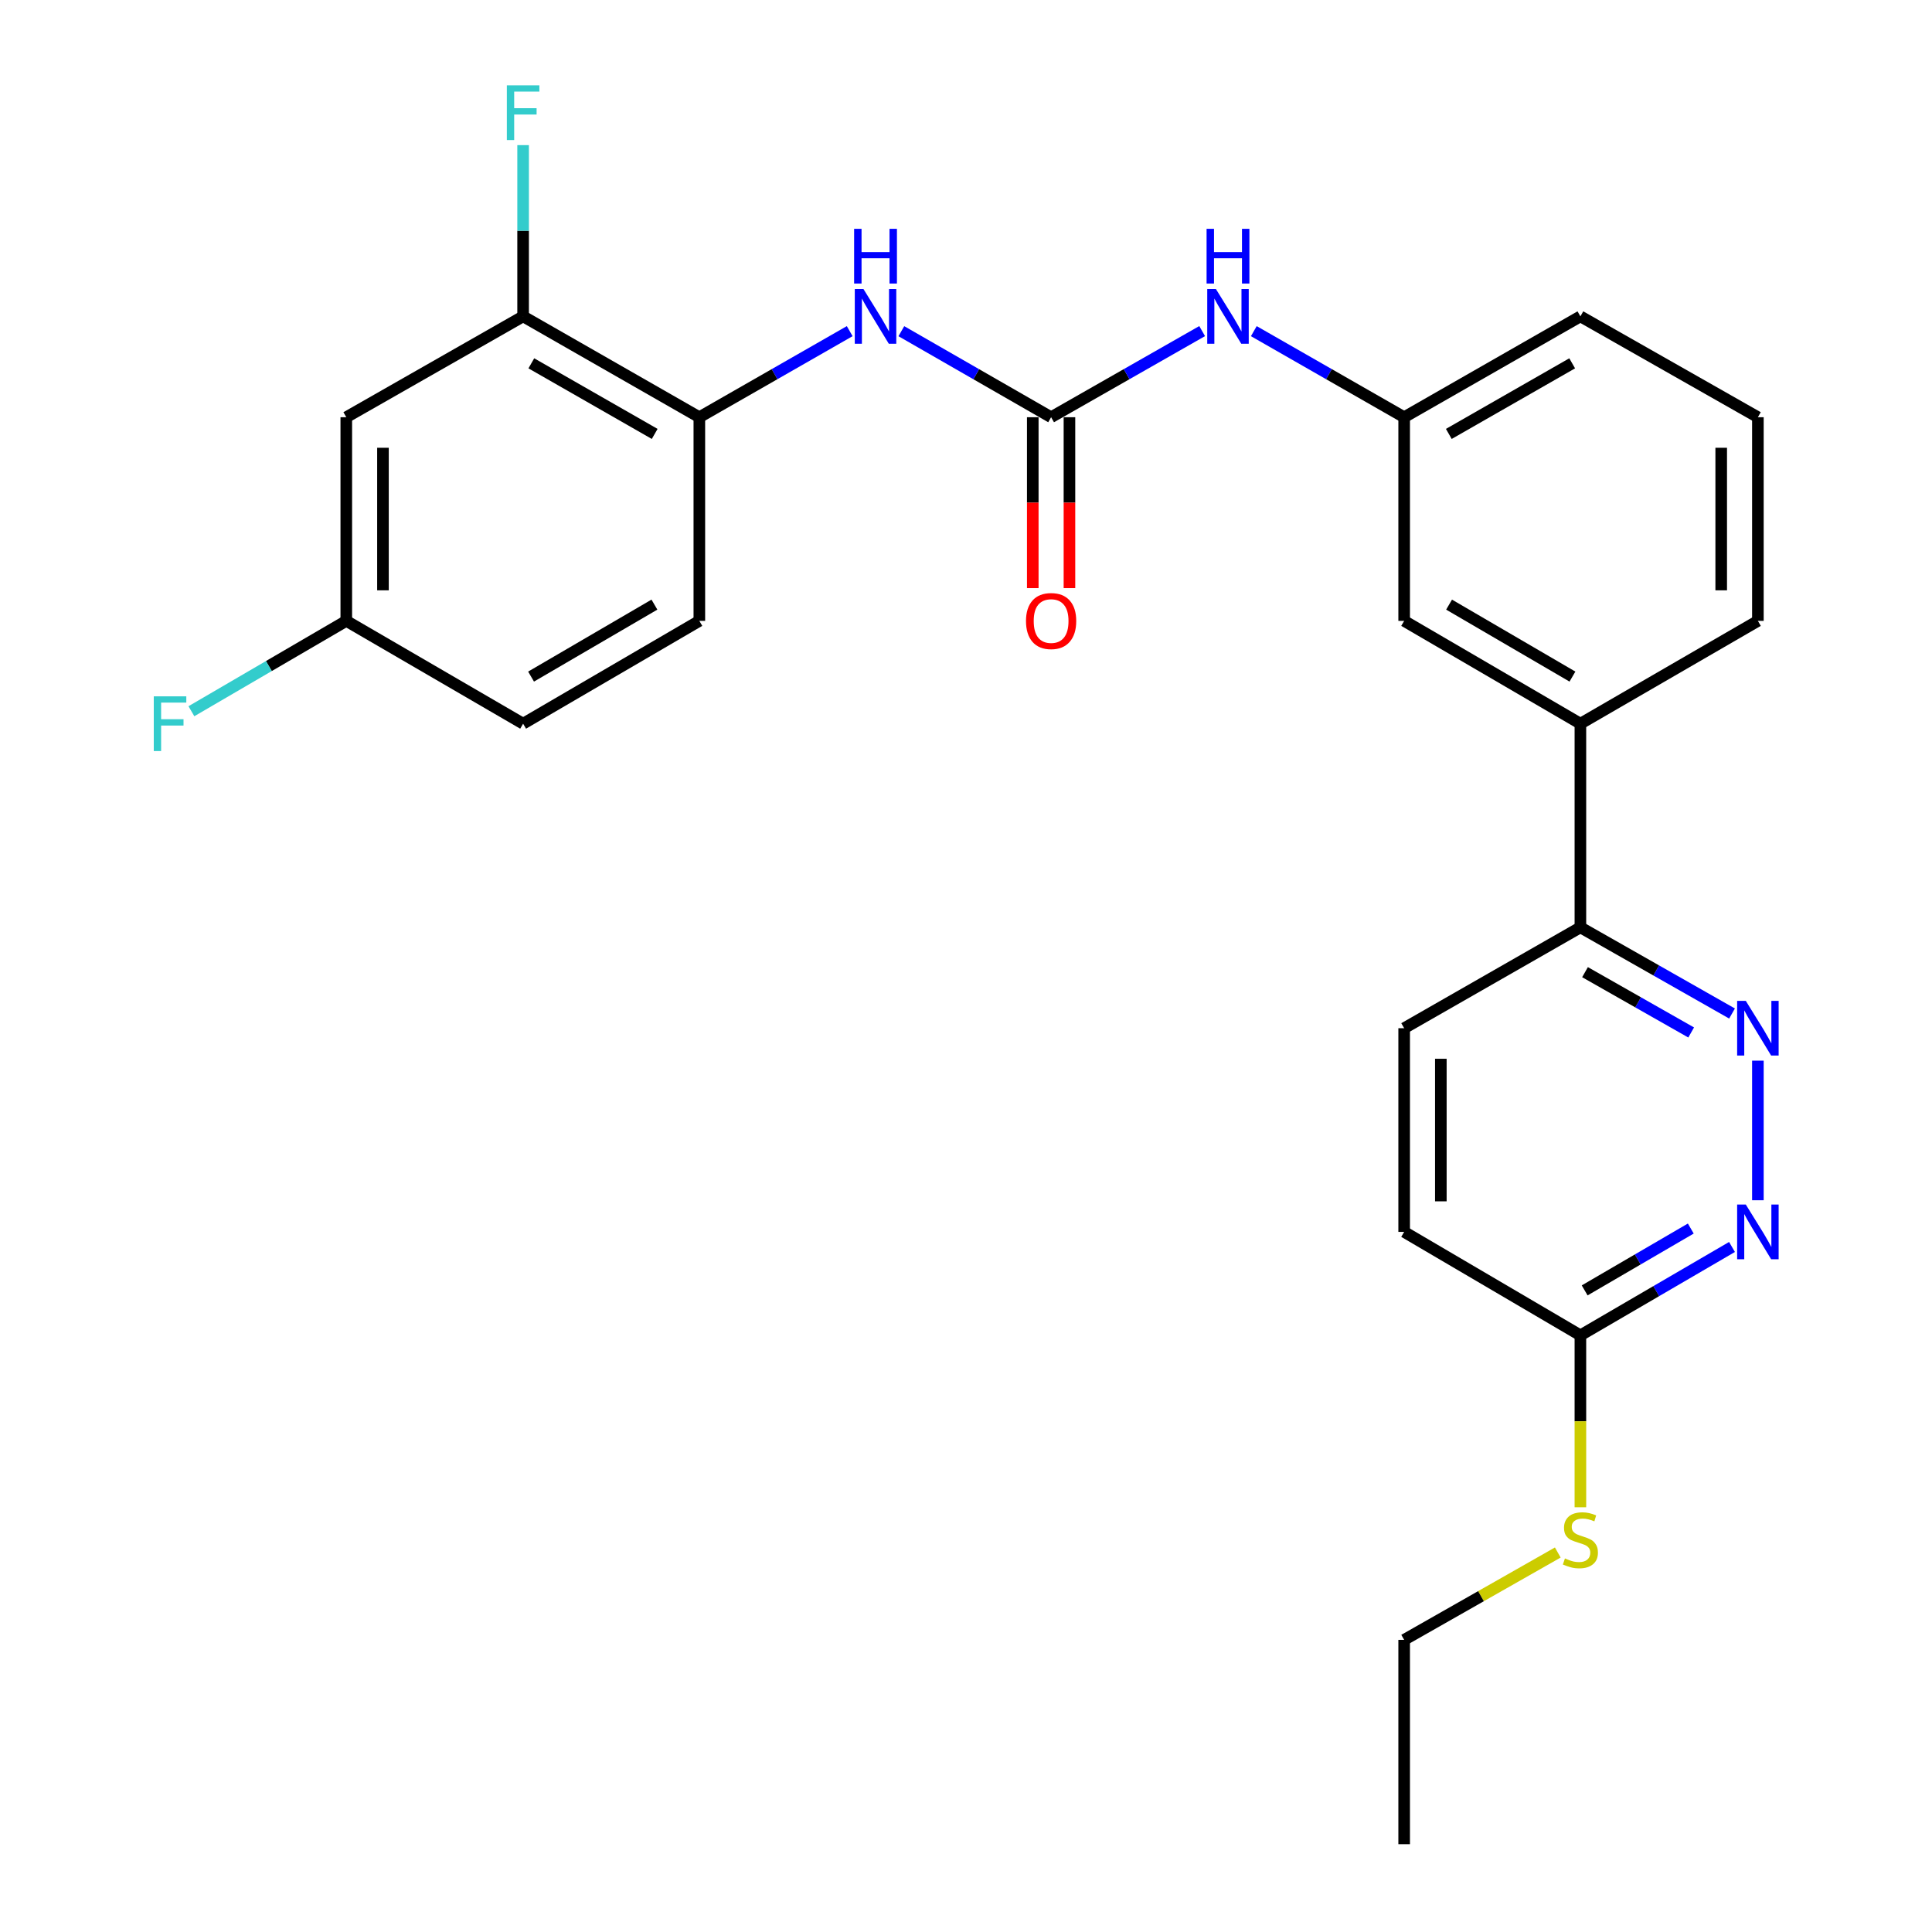<?xml version='1.0' encoding='iso-8859-1'?>
<svg version='1.1' baseProfile='full'
              xmlns='http://www.w3.org/2000/svg'
                      xmlns:rdkit='http://www.rdkit.org/xml'
                      xmlns:xlink='http://www.w3.org/1999/xlink'
                  xml:space='preserve'
width='1000px' height='1000px' viewBox='0 0 1000 1000'>
<!-- END OF HEADER -->
<rect style='opacity:1.0;fill:#FFFFFF;stroke:none' width='1000' height='1000' x='0' y='0'> </rect>
<path class='bond-1' d='M 544.053,215.953 L 505.294,193.688' style='fill:none;fill-rule:evenodd;stroke:#000000;stroke-width:6px;stroke-linecap:butt;stroke-linejoin:miter;stroke-opacity:1' />
<path class='bond-1' d='M 505.294,193.688 L 466.534,171.422' style='fill:none;fill-rule:evenodd;stroke:#0000FF;stroke-width:6px;stroke-linecap:butt;stroke-linejoin:miter;stroke-opacity:1' />
<path class='bond-5' d='M 544.053,215.953 L 583.143,193.663' style='fill:none;fill-rule:evenodd;stroke:#000000;stroke-width:6px;stroke-linecap:butt;stroke-linejoin:miter;stroke-opacity:1' />
<path class='bond-5' d='M 583.143,193.663 L 622.232,171.374' style='fill:none;fill-rule:evenodd;stroke:#0000FF;stroke-width:6px;stroke-linecap:butt;stroke-linejoin:miter;stroke-opacity:1' />
<path class='bond-10' d='M 534.561,215.953 L 534.561,260.181' style='fill:none;fill-rule:evenodd;stroke:#000000;stroke-width:6px;stroke-linecap:butt;stroke-linejoin:miter;stroke-opacity:1' />
<path class='bond-10' d='M 534.561,260.181 L 534.561,304.41' style='fill:none;fill-rule:evenodd;stroke:#FF0000;stroke-width:6px;stroke-linecap:butt;stroke-linejoin:miter;stroke-opacity:1' />
<path class='bond-10' d='M 553.545,215.953 L 553.545,260.181' style='fill:none;fill-rule:evenodd;stroke:#000000;stroke-width:6px;stroke-linecap:butt;stroke-linejoin:miter;stroke-opacity:1' />
<path class='bond-10' d='M 553.545,260.181 L 553.545,304.41' style='fill:none;fill-rule:evenodd;stroke:#FF0000;stroke-width:6px;stroke-linecap:butt;stroke-linejoin:miter;stroke-opacity:1' />
<path class='bond-0' d='M 896.498,524.596 L 857.253,502.296' style='fill:none;fill-rule:evenodd;stroke:#0000FF;stroke-width:6px;stroke-linecap:butt;stroke-linejoin:miter;stroke-opacity:1' />
<path class='bond-0' d='M 857.253,502.296 L 818.009,479.995' style='fill:none;fill-rule:evenodd;stroke:#000000;stroke-width:6px;stroke-linecap:butt;stroke-linejoin:miter;stroke-opacity:1' />
<path class='bond-0' d='M 875.346,534.411 L 847.875,518.801' style='fill:none;fill-rule:evenodd;stroke:#0000FF;stroke-width:6px;stroke-linecap:butt;stroke-linejoin:miter;stroke-opacity:1' />
<path class='bond-0' d='M 847.875,518.801 L 820.403,503.19' style='fill:none;fill-rule:evenodd;stroke:#000000;stroke-width:6px;stroke-linecap:butt;stroke-linejoin:miter;stroke-opacity:1' />
<path class='bond-2' d='M 909.88,548.996 L 909.88,621.247' style='fill:none;fill-rule:evenodd;stroke:#0000FF;stroke-width:6px;stroke-linecap:butt;stroke-linejoin:miter;stroke-opacity:1' />
<path class='bond-3' d='M 439.807,171.4 L 400.893,193.676' style='fill:none;fill-rule:evenodd;stroke:#0000FF;stroke-width:6px;stroke-linecap:butt;stroke-linejoin:miter;stroke-opacity:1' />
<path class='bond-3' d='M 400.893,193.676 L 361.978,215.953' style='fill:none;fill-rule:evenodd;stroke:#000000;stroke-width:6px;stroke-linecap:butt;stroke-linejoin:miter;stroke-opacity:1' />
<path class='bond-28' d='M 896.481,645.432 L 857.245,668.3' style='fill:none;fill-rule:evenodd;stroke:#0000FF;stroke-width:6px;stroke-linecap:butt;stroke-linejoin:miter;stroke-opacity:1' />
<path class='bond-28' d='M 857.245,668.3 L 818.009,691.168' style='fill:none;fill-rule:evenodd;stroke:#000000;stroke-width:6px;stroke-linecap:butt;stroke-linejoin:miter;stroke-opacity:1' />
<path class='bond-28' d='M 875.151,635.891 L 847.686,651.898' style='fill:none;fill-rule:evenodd;stroke:#0000FF;stroke-width:6px;stroke-linecap:butt;stroke-linejoin:miter;stroke-opacity:1' />
<path class='bond-28' d='M 847.686,651.898 L 820.221,667.906' style='fill:none;fill-rule:evenodd;stroke:#000000;stroke-width:6px;stroke-linecap:butt;stroke-linejoin:miter;stroke-opacity:1' />
<path class='bond-4' d='M 361.978,215.953 L 270.762,163.748' style='fill:none;fill-rule:evenodd;stroke:#000000;stroke-width:6px;stroke-linecap:butt;stroke-linejoin:miter;stroke-opacity:1' />
<path class='bond-4' d='M 338.866,224.598 L 275.014,188.054' style='fill:none;fill-rule:evenodd;stroke:#000000;stroke-width:6px;stroke-linecap:butt;stroke-linejoin:miter;stroke-opacity:1' />
<path class='bond-13' d='M 361.978,215.953 L 361.978,321.365' style='fill:none;fill-rule:evenodd;stroke:#000000;stroke-width:6px;stroke-linecap:butt;stroke-linejoin:miter;stroke-opacity:1' />
<path class='bond-7' d='M 270.762,163.748 L 179.239,215.953' style='fill:none;fill-rule:evenodd;stroke:#000000;stroke-width:6px;stroke-linecap:butt;stroke-linejoin:miter;stroke-opacity:1' />
<path class='bond-17' d='M 270.762,163.748 L 270.762,119.434' style='fill:none;fill-rule:evenodd;stroke:#000000;stroke-width:6px;stroke-linecap:butt;stroke-linejoin:miter;stroke-opacity:1' />
<path class='bond-17' d='M 270.762,119.434 L 270.762,75.12' style='fill:none;fill-rule:evenodd;stroke:#33CCCC;stroke-width:6px;stroke-linecap:butt;stroke-linejoin:miter;stroke-opacity:1' />
<path class='bond-12' d='M 648.974,171.4 L 687.883,193.677' style='fill:none;fill-rule:evenodd;stroke:#0000FF;stroke-width:6px;stroke-linecap:butt;stroke-linejoin:miter;stroke-opacity:1' />
<path class='bond-12' d='M 687.883,193.677 L 726.792,215.953' style='fill:none;fill-rule:evenodd;stroke:#000000;stroke-width:6px;stroke-linecap:butt;stroke-linejoin:miter;stroke-opacity:1' />
<path class='bond-6' d='M 818.009,479.995 L 818.009,374.583' style='fill:none;fill-rule:evenodd;stroke:#000000;stroke-width:6px;stroke-linecap:butt;stroke-linejoin:miter;stroke-opacity:1' />
<path class='bond-14' d='M 818.009,479.995 L 726.792,532.2' style='fill:none;fill-rule:evenodd;stroke:#000000;stroke-width:6px;stroke-linecap:butt;stroke-linejoin:miter;stroke-opacity:1' />
<path class='bond-27' d='M 179.239,215.953 L 179.239,321.365' style='fill:none;fill-rule:evenodd;stroke:#000000;stroke-width:6px;stroke-linecap:butt;stroke-linejoin:miter;stroke-opacity:1' />
<path class='bond-27' d='M 198.223,231.765 L 198.223,305.553' style='fill:none;fill-rule:evenodd;stroke:#000000;stroke-width:6px;stroke-linecap:butt;stroke-linejoin:miter;stroke-opacity:1' />
<path class='bond-8' d='M 818.009,374.583 L 726.792,321.365' style='fill:none;fill-rule:evenodd;stroke:#000000;stroke-width:6px;stroke-linecap:butt;stroke-linejoin:miter;stroke-opacity:1' />
<path class='bond-8' d='M 813.893,350.203 L 750.041,312.951' style='fill:none;fill-rule:evenodd;stroke:#000000;stroke-width:6px;stroke-linecap:butt;stroke-linejoin:miter;stroke-opacity:1' />
<path class='bond-26' d='M 818.009,374.583 L 909.88,321.365' style='fill:none;fill-rule:evenodd;stroke:#000000;stroke-width:6px;stroke-linecap:butt;stroke-linejoin:miter;stroke-opacity:1' />
<path class='bond-9' d='M 818.009,691.168 L 726.792,637.623' style='fill:none;fill-rule:evenodd;stroke:#000000;stroke-width:6px;stroke-linecap:butt;stroke-linejoin:miter;stroke-opacity:1' />
<path class='bond-16' d='M 818.009,691.168 L 818.009,735.661' style='fill:none;fill-rule:evenodd;stroke:#000000;stroke-width:6px;stroke-linecap:butt;stroke-linejoin:miter;stroke-opacity:1' />
<path class='bond-16' d='M 818.009,735.661 L 818.009,780.154' style='fill:none;fill-rule:evenodd;stroke:#CCCC00;stroke-width:6px;stroke-linecap:butt;stroke-linejoin:miter;stroke-opacity:1' />
<path class='bond-11' d='M 726.792,321.365 L 726.792,215.953' style='fill:none;fill-rule:evenodd;stroke:#000000;stroke-width:6px;stroke-linecap:butt;stroke-linejoin:miter;stroke-opacity:1' />
<path class='bond-23' d='M 726.792,215.953 L 818.009,163.748' style='fill:none;fill-rule:evenodd;stroke:#000000;stroke-width:6px;stroke-linecap:butt;stroke-linejoin:miter;stroke-opacity:1' />
<path class='bond-23' d='M 749.904,224.598 L 813.756,188.054' style='fill:none;fill-rule:evenodd;stroke:#000000;stroke-width:6px;stroke-linecap:butt;stroke-linejoin:miter;stroke-opacity:1' />
<path class='bond-19' d='M 361.978,321.365 L 270.762,374.583' style='fill:none;fill-rule:evenodd;stroke:#000000;stroke-width:6px;stroke-linecap:butt;stroke-linejoin:miter;stroke-opacity:1' />
<path class='bond-19' d='M 338.729,312.951 L 274.878,350.203' style='fill:none;fill-rule:evenodd;stroke:#000000;stroke-width:6px;stroke-linecap:butt;stroke-linejoin:miter;stroke-opacity:1' />
<path class='bond-18' d='M 726.792,532.2 L 726.792,637.623' style='fill:none;fill-rule:evenodd;stroke:#000000;stroke-width:6px;stroke-linecap:butt;stroke-linejoin:miter;stroke-opacity:1' />
<path class='bond-18' d='M 745.776,548.014 L 745.776,621.81' style='fill:none;fill-rule:evenodd;stroke:#000000;stroke-width:6px;stroke-linecap:butt;stroke-linejoin:miter;stroke-opacity:1' />
<path class='bond-15' d='M 179.239,321.365 L 270.762,374.583' style='fill:none;fill-rule:evenodd;stroke:#000000;stroke-width:6px;stroke-linecap:butt;stroke-linejoin:miter;stroke-opacity:1' />
<path class='bond-20' d='M 179.239,321.365 L 139.156,344.748' style='fill:none;fill-rule:evenodd;stroke:#000000;stroke-width:6px;stroke-linecap:butt;stroke-linejoin:miter;stroke-opacity:1' />
<path class='bond-20' d='M 139.156,344.748 L 99.072,368.131' style='fill:none;fill-rule:evenodd;stroke:#33CCCC;stroke-width:6px;stroke-linecap:butt;stroke-linejoin:miter;stroke-opacity:1' />
<path class='bond-24' d='M 806.306,803.572 L 766.549,826.179' style='fill:none;fill-rule:evenodd;stroke:#CCCC00;stroke-width:6px;stroke-linecap:butt;stroke-linejoin:miter;stroke-opacity:1' />
<path class='bond-24' d='M 766.549,826.179 L 726.792,848.785' style='fill:none;fill-rule:evenodd;stroke:#000000;stroke-width:6px;stroke-linecap:butt;stroke-linejoin:miter;stroke-opacity:1' />
<path class='bond-21' d='M 909.88,321.365 L 909.88,215.953' style='fill:none;fill-rule:evenodd;stroke:#000000;stroke-width:6px;stroke-linecap:butt;stroke-linejoin:miter;stroke-opacity:1' />
<path class='bond-21' d='M 890.896,305.553 L 890.896,231.765' style='fill:none;fill-rule:evenodd;stroke:#000000;stroke-width:6px;stroke-linecap:butt;stroke-linejoin:miter;stroke-opacity:1' />
<path class='bond-22' d='M 909.88,215.953 L 818.009,163.748' style='fill:none;fill-rule:evenodd;stroke:#000000;stroke-width:6px;stroke-linecap:butt;stroke-linejoin:miter;stroke-opacity:1' />
<path class='bond-25' d='M 726.792,848.785 L 726.792,954.545' style='fill:none;fill-rule:evenodd;stroke:#000000;stroke-width:6px;stroke-linecap:butt;stroke-linejoin:miter;stroke-opacity:1' />
<path  class='atom-1' d='M 903.62 518.04
L 912.9 533.04
Q 913.82 534.52, 915.3 537.2
Q 916.78 539.88, 916.86 540.04
L 916.86 518.04
L 920.62 518.04
L 920.62 546.36
L 916.74 546.36
L 906.78 529.96
Q 905.62 528.04, 904.38 525.84
Q 903.18 523.64, 902.82 522.96
L 902.82 546.36
L 899.14 546.36
L 899.14 518.04
L 903.62 518.04
' fill='#0000FF'/>
<path  class='atom-2' d='M 446.914 149.588
L 456.194 164.588
Q 457.114 166.068, 458.594 168.748
Q 460.074 171.428, 460.154 171.588
L 460.154 149.588
L 463.914 149.588
L 463.914 177.908
L 460.034 177.908
L 450.074 161.508
Q 448.914 159.588, 447.674 157.388
Q 446.474 155.188, 446.114 154.508
L 446.114 177.908
L 442.434 177.908
L 442.434 149.588
L 446.914 149.588
' fill='#0000FF'/>
<path  class='atom-2' d='M 442.094 118.436
L 445.934 118.436
L 445.934 130.476
L 460.414 130.476
L 460.414 118.436
L 464.254 118.436
L 464.254 146.756
L 460.414 146.756
L 460.414 133.676
L 445.934 133.676
L 445.934 146.756
L 442.094 146.756
L 442.094 118.436
' fill='#0000FF'/>
<path  class='atom-3' d='M 903.62 623.463
L 912.9 638.463
Q 913.82 639.943, 915.3 642.623
Q 916.78 645.303, 916.86 645.463
L 916.86 623.463
L 920.62 623.463
L 920.62 651.783
L 916.74 651.783
L 906.78 635.383
Q 905.62 633.463, 904.38 631.263
Q 903.18 629.063, 902.82 628.383
L 902.82 651.783
L 899.14 651.783
L 899.14 623.463
L 903.62 623.463
' fill='#0000FF'/>
<path  class='atom-6' d='M 629.347 149.588
L 638.627 164.588
Q 639.547 166.068, 641.027 168.748
Q 642.507 171.428, 642.587 171.588
L 642.587 149.588
L 646.347 149.588
L 646.347 177.908
L 642.467 177.908
L 632.507 161.508
Q 631.347 159.588, 630.107 157.388
Q 628.907 155.188, 628.547 154.508
L 628.547 177.908
L 624.867 177.908
L 624.867 149.588
L 629.347 149.588
' fill='#0000FF'/>
<path  class='atom-6' d='M 624.527 118.436
L 628.367 118.436
L 628.367 130.476
L 642.847 130.476
L 642.847 118.436
L 646.687 118.436
L 646.687 146.756
L 642.847 146.756
L 642.847 133.676
L 628.367 133.676
L 628.367 146.756
L 624.527 146.756
L 624.527 118.436
' fill='#0000FF'/>
<path  class='atom-11' d='M 531.053 321.445
Q 531.053 314.645, 534.413 310.845
Q 537.773 307.045, 544.053 307.045
Q 550.333 307.045, 553.693 310.845
Q 557.053 314.645, 557.053 321.445
Q 557.053 328.325, 553.653 332.245
Q 550.253 336.125, 544.053 336.125
Q 537.813 336.125, 534.413 332.245
Q 531.053 328.365, 531.053 321.445
M 544.053 332.925
Q 548.373 332.925, 550.693 330.045
Q 553.053 327.125, 553.053 321.445
Q 553.053 315.885, 550.693 313.085
Q 548.373 310.245, 544.053 310.245
Q 539.733 310.245, 537.373 313.045
Q 535.053 315.845, 535.053 321.445
Q 535.053 327.165, 537.373 330.045
Q 539.733 332.925, 544.053 332.925
' fill='#FF0000'/>
<path  class='atom-17' d='M 810.009 806.637
Q 810.329 806.757, 811.649 807.317
Q 812.969 807.877, 814.409 808.237
Q 815.889 808.557, 817.329 808.557
Q 820.009 808.557, 821.569 807.277
Q 823.129 805.957, 823.129 803.677
Q 823.129 802.117, 822.329 801.157
Q 821.569 800.197, 820.369 799.677
Q 819.169 799.157, 817.169 798.557
Q 814.649 797.797, 813.129 797.077
Q 811.649 796.357, 810.569 794.837
Q 809.529 793.317, 809.529 790.757
Q 809.529 787.197, 811.929 784.997
Q 814.369 782.797, 819.169 782.797
Q 822.449 782.797, 826.169 784.357
L 825.249 787.437
Q 821.849 786.037, 819.289 786.037
Q 816.529 786.037, 815.009 787.197
Q 813.489 788.317, 813.529 790.277
Q 813.529 791.797, 814.289 792.717
Q 815.089 793.637, 816.209 794.157
Q 817.369 794.677, 819.289 795.277
Q 821.849 796.077, 823.369 796.877
Q 824.889 797.677, 825.969 799.317
Q 827.089 800.917, 827.089 803.677
Q 827.089 807.597, 824.449 809.717
Q 821.849 811.797, 817.489 811.797
Q 814.969 811.797, 813.049 811.237
Q 811.169 810.717, 808.929 809.797
L 810.009 806.637
' fill='#CCCC00'/>
<path  class='atom-18' d='M 262.342 44.165
L 279.182 44.165
L 279.182 47.405
L 266.142 47.405
L 266.142 56.005
L 277.742 56.005
L 277.742 59.285
L 266.142 59.285
L 266.142 72.485
L 262.342 72.485
L 262.342 44.165
' fill='#33CCCC'/>
<path  class='atom-21' d='M 79.592 360.423
L 96.432 360.423
L 96.432 363.663
L 83.392 363.663
L 83.392 372.263
L 94.992 372.263
L 94.992 375.543
L 83.392 375.543
L 83.392 388.743
L 79.592 388.743
L 79.592 360.423
' fill='#33CCCC'/>
</svg>
